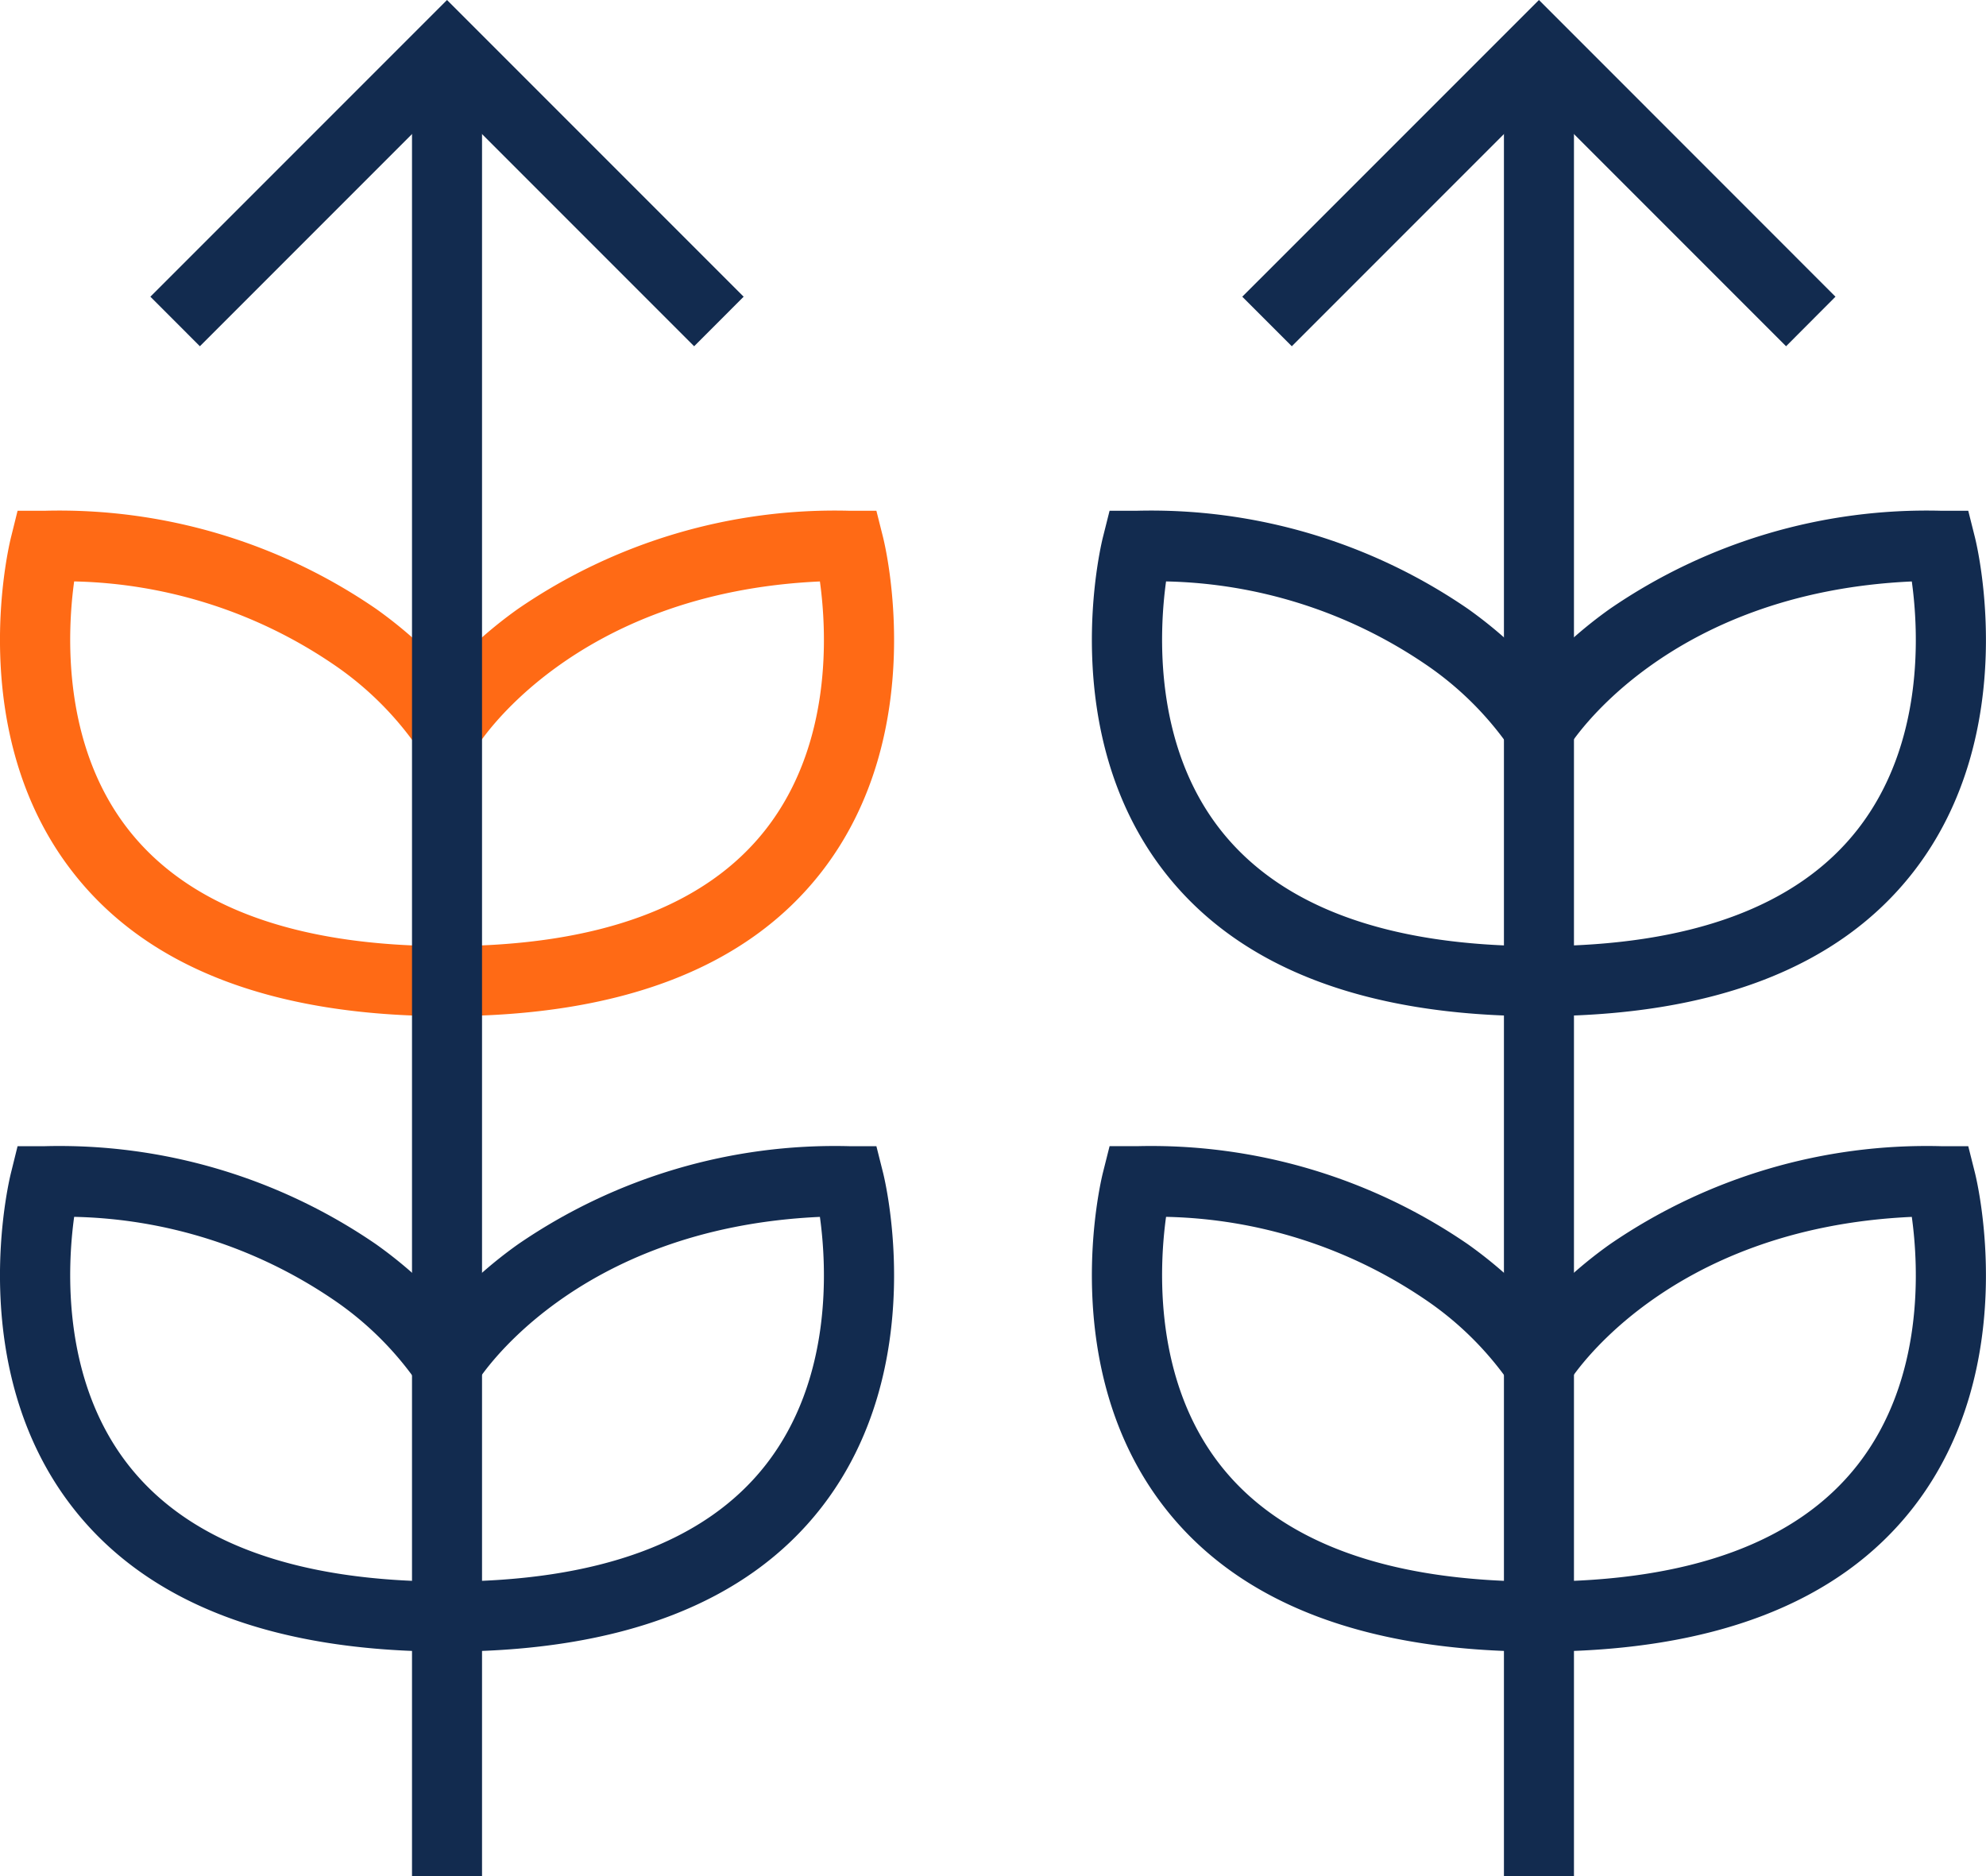 <svg xmlns="http://www.w3.org/2000/svg" width="56.721" height="53.572" viewBox="0 0 56.721 53.572">
  <g id="Gruppe_85" data-name="Gruppe 85" transform="translate(-802.498 -2045.293)">
    <path id="Pfad_18" data-name="Pfad 18" d="M12.265,25.562C7.3,25.562,3.7,24.179,1.577,21.45c-3.118-4-1.821-9.339-1.764-9.565L0,11.13H.783a15.982,15.982,0,0,1,9.454,2.8,12.539,12.539,0,0,1,2.029,1.8,12.539,12.539,0,0,1,2.029-1.8,15.982,15.982,0,0,1,9.454-2.8h.779l.19.756c.057.225,1.354,5.563-1.764,9.565C20.828,24.179,17.232,25.562,12.265,25.562ZM1.616,13.148c-.2,1.452-.352,4.657,1.547,7.084,1.729,2.209,4.791,3.33,9.1,3.33s7.383-1.124,9.111-3.341c1.9-2.438,1.741-5.626,1.541-7.072-7.074.321-9.767,4.669-9.794,4.715l-.867,1.445-.848-1.445a9.233,9.233,0,0,0-2.418-2.37A13.669,13.669,0,0,0,1.616,13.148Z" transform="translate(803 2048.747)" fill="#ff6a15"/>
    <path id="Pfad_19" data-name="Pfad 19" d="M12.265,40.189c-4.966,0-8.562-1.383-10.688-4.111-3.118-4-1.821-9.339-1.764-9.565L0,25.757H.783a15.982,15.982,0,0,1,9.454,2.8,12.539,12.539,0,0,1,2.029,1.8,12.539,12.539,0,0,1,2.029-1.8,15.982,15.982,0,0,1,9.454-2.8h.779l.19.756c.057.225,1.354,5.563-1.764,9.565C20.828,38.806,17.232,40.189,12.265,40.189ZM1.616,27.775c-.2,1.452-.352,4.657,1.547,7.084,1.729,2.209,4.791,3.33,9.1,3.33s7.383-1.124,9.111-3.341c1.9-2.438,1.741-5.626,1.541-7.072-7.074.321-9.767,4.669-9.794,4.715l-.867,1.445-.848-1.445A9.233,9.233,0,0,0,8.99,30.12,13.669,13.669,0,0,0,1.616,27.775Z" transform="translate(803 2052.264)" fill="#122b4f"/>
    <path id="Linie_1" data-name="Linie 1" d="M1,52.158H-1V0H1Z" transform="translate(815.265 2046.707)" fill="#122b4f"/>
    <path id="Pfad_20" data-name="Pfad 20" d="M18.548,9.18,11.49,2.121,4.432,9.18,3.018,7.765,11.49-.707l8.472,8.472Z" transform="translate(803.775 2046)" fill="#122b4f"/>
    <path id="Pfad_21" data-name="Pfad 21" d="M37.405,25.562c-4.966,0-8.562-1.383-10.688-4.111-3.118-4-1.821-9.339-1.764-9.565l.19-.756h.779a15.982,15.982,0,0,1,9.454,2.8,12.539,12.539,0,0,1,2.029,1.8,12.539,12.539,0,0,1,2.029-1.8,15.982,15.982,0,0,1,9.454-2.8h.779l.19.756c.057.225,1.354,5.563-1.764,9.565C45.968,24.179,42.372,25.562,37.405,25.562ZM26.756,13.148c-.2,1.452-.352,4.657,1.547,7.084,1.729,2.209,4.791,3.33,9.1,3.33s7.383-1.124,9.111-3.341c1.9-2.438,1.741-5.626,1.541-7.072-7.074.321-9.767,4.669-9.794,4.715L37.4,19.308l-.848-1.445a9.233,9.233,0,0,0-2.418-2.37A13.669,13.669,0,0,0,26.756,13.148Z" transform="translate(809.045 2048.747)" fill="#122b4f"/>
    <path id="Pfad_22" data-name="Pfad 22" d="M37.405,40.189c-4.966,0-8.562-1.383-10.688-4.111-3.118-4-1.821-9.339-1.764-9.565l.19-.756h.779a15.982,15.982,0,0,1,9.454,2.8,12.539,12.539,0,0,1,2.029,1.8,12.539,12.539,0,0,1,2.029-1.8,15.982,15.982,0,0,1,9.454-2.8h.779l.19.756c.057.225,1.354,5.563-1.764,9.565C45.968,38.806,42.372,40.189,37.405,40.189ZM26.756,27.775c-.2,1.452-.352,4.657,1.547,7.084,1.729,2.209,4.791,3.33,9.1,3.33s7.383-1.124,9.111-3.341c1.9-2.438,1.741-5.626,1.541-7.072-7.074.321-9.767,4.669-9.794,4.715L37.4,33.935l-.848-1.445a9.233,9.233,0,0,0-2.418-2.37A13.669,13.669,0,0,0,26.756,27.775Z" transform="translate(809.045 2052.264)" fill="#122b4f"/>
    <path id="Linie_2" data-name="Linie 2" d="M1,52.158H-1V0H1Z" transform="translate(846.451 2046.707)" fill="#122b4f"/>
    <path id="Pfad_23" data-name="Pfad 23" d="M43.689,9.18,36.631,2.121,29.573,9.18,28.158,7.765,36.631-.707,45.1,7.765Z" transform="translate(809.82 2046)" fill="#122b4f"/>
  </g>
</svg>
